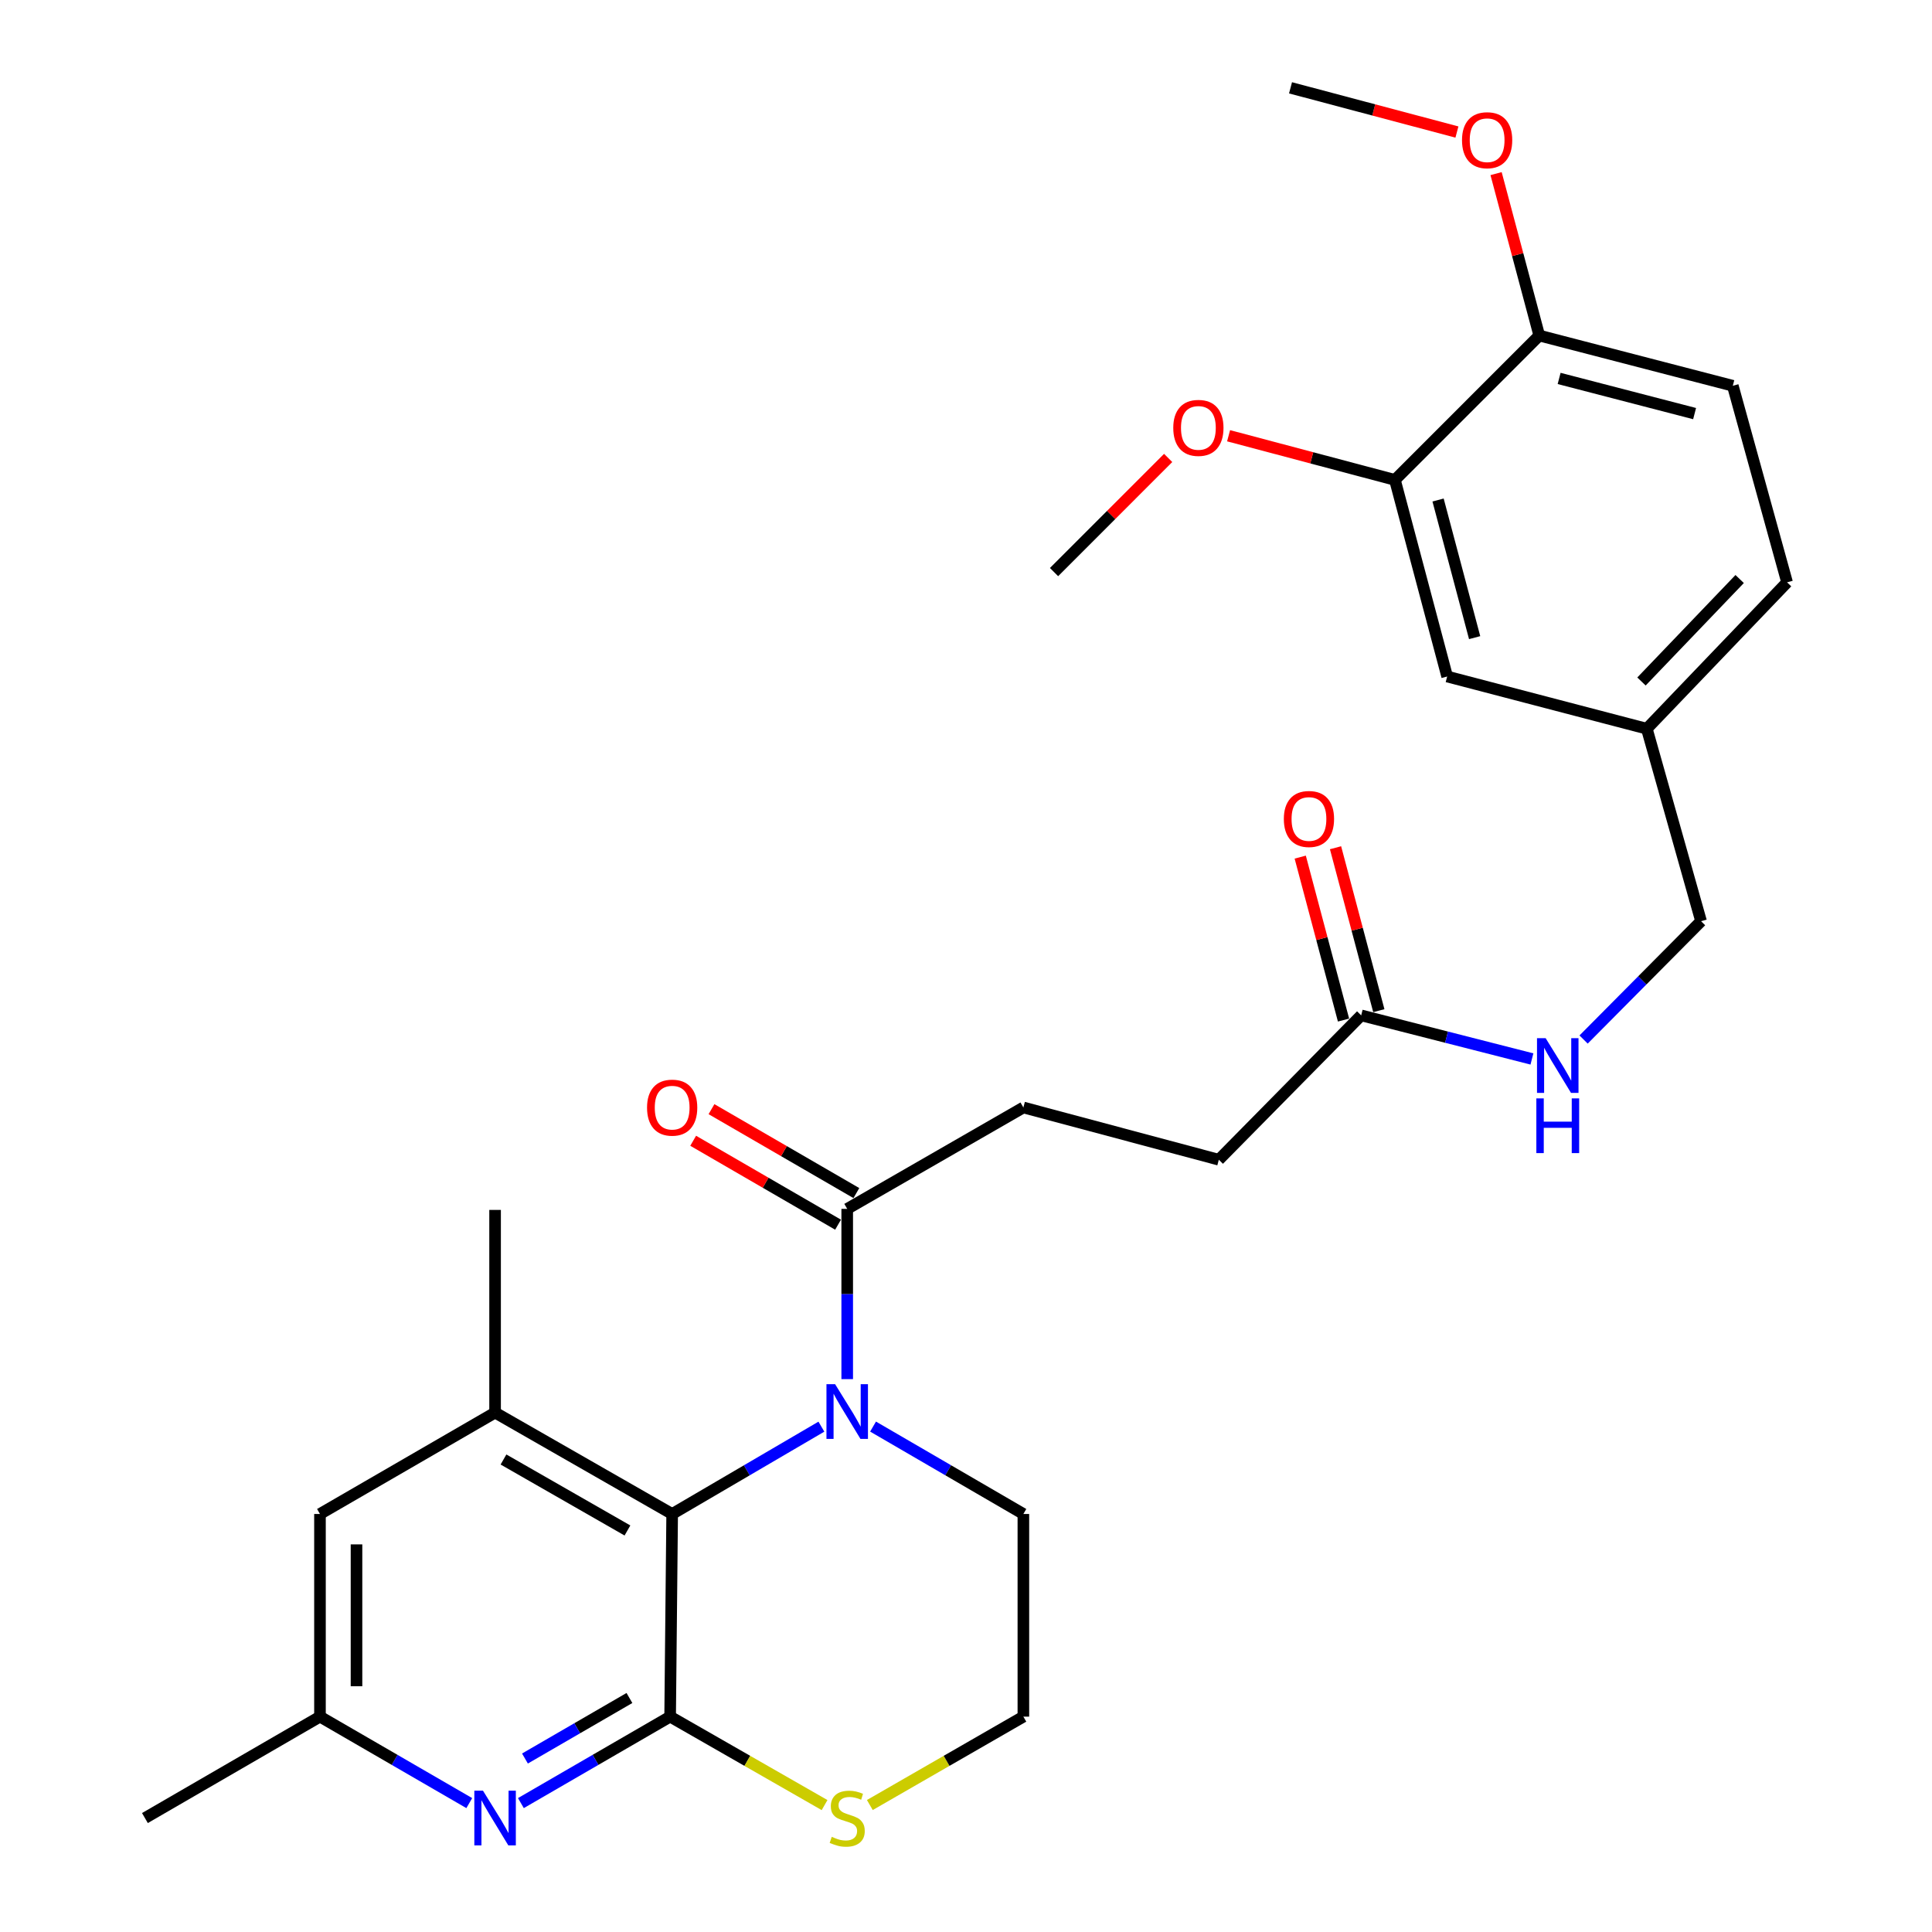 <?xml version='1.0' encoding='iso-8859-1'?>
<svg version='1.1' baseProfile='full'
              xmlns='http://www.w3.org/2000/svg'
                      xmlns:rdkit='http://www.rdkit.org/xml'
                      xmlns:xlink='http://www.w3.org/1999/xlink'
                  xml:space='preserve'
width='1000px' height='1000px' viewBox='0 0 1000 1000'>
<!-- END OF HEADER -->
<rect style='opacity:1.0;fill:#FFFFFF;stroke:none' width='1000' height='1000' x='0' y='0'> </rect>
<path class='bond-1' d='M 346.859,888.528 L 347.91,783.636' style='fill:none;fill-rule:evenodd;stroke:#000000;stroke-width:6px;stroke-linecap:butt;stroke-linejoin:miter;stroke-opacity:1' />
<path class='bond-2' d='M 346.859,888.528 L 308.235,910.905' style='fill:none;fill-rule:evenodd;stroke:#000000;stroke-width:6px;stroke-linecap:butt;stroke-linejoin:miter;stroke-opacity:1' />
<path class='bond-2' d='M 308.235,910.905 L 269.612,933.282' style='fill:none;fill-rule:evenodd;stroke:#0000FF;stroke-width:6px;stroke-linecap:butt;stroke-linejoin:miter;stroke-opacity:1' />
<path class='bond-2' d='M 325.793,878.88 L 298.756,894.544' style='fill:none;fill-rule:evenodd;stroke:#000000;stroke-width:6px;stroke-linecap:butt;stroke-linejoin:miter;stroke-opacity:1' />
<path class='bond-2' d='M 298.756,894.544 L 271.72,910.208' style='fill:none;fill-rule:evenodd;stroke:#0000FF;stroke-width:6px;stroke-linecap:butt;stroke-linejoin:miter;stroke-opacity:1' />
<path class='bond-5' d='M 346.859,888.528 L 386.827,911.418' style='fill:none;fill-rule:evenodd;stroke:#000000;stroke-width:6px;stroke-linecap:butt;stroke-linejoin:miter;stroke-opacity:1' />
<path class='bond-5' d='M 386.827,911.418 L 426.794,934.308' style='fill:none;fill-rule:evenodd;stroke:#CCCC00;stroke-width:6px;stroke-linecap:butt;stroke-linejoin:miter;stroke-opacity:1' />
<path class='bond-0' d='M 425.15,738.438 L 386.53,761.037' style='fill:none;fill-rule:evenodd;stroke:#0000FF;stroke-width:6px;stroke-linecap:butt;stroke-linejoin:miter;stroke-opacity:1' />
<path class='bond-0' d='M 386.53,761.037 L 347.91,783.636' style='fill:none;fill-rule:evenodd;stroke:#000000;stroke-width:6px;stroke-linecap:butt;stroke-linejoin:miter;stroke-opacity:1' />
<path class='bond-4' d='M 438.515,713.835 L 438.515,669.775' style='fill:none;fill-rule:evenodd;stroke:#0000FF;stroke-width:6px;stroke-linecap:butt;stroke-linejoin:miter;stroke-opacity:1' />
<path class='bond-4' d='M 438.515,669.775 L 438.515,625.716' style='fill:none;fill-rule:evenodd;stroke:#000000;stroke-width:6px;stroke-linecap:butt;stroke-linejoin:miter;stroke-opacity:1' />
<path class='bond-29' d='M 451.892,738.396 L 490.794,761.016' style='fill:none;fill-rule:evenodd;stroke:#0000FF;stroke-width:6px;stroke-linecap:butt;stroke-linejoin:miter;stroke-opacity:1' />
<path class='bond-29' d='M 490.794,761.016 L 529.697,783.636' style='fill:none;fill-rule:evenodd;stroke:#000000;stroke-width:6px;stroke-linecap:butt;stroke-linejoin:miter;stroke-opacity:1' />
<path class='bond-3' d='M 347.91,783.636 L 256.254,731.154' style='fill:none;fill-rule:evenodd;stroke:#000000;stroke-width:6px;stroke-linecap:butt;stroke-linejoin:miter;stroke-opacity:1' />
<path class='bond-3' d='M 324.765,792.173 L 260.606,755.435' style='fill:none;fill-rule:evenodd;stroke:#000000;stroke-width:6px;stroke-linecap:butt;stroke-linejoin:miter;stroke-opacity:1' />
<path class='bond-9' d='M 242.896,933.284 L 204.256,910.906' style='fill:none;fill-rule:evenodd;stroke:#0000FF;stroke-width:6px;stroke-linecap:butt;stroke-linejoin:miter;stroke-opacity:1' />
<path class='bond-9' d='M 204.256,910.906 L 165.617,888.528' style='fill:none;fill-rule:evenodd;stroke:#000000;stroke-width:6px;stroke-linecap:butt;stroke-linejoin:miter;stroke-opacity:1' />
<path class='bond-25' d='M 256.254,731.154 L 256.254,626.251' style='fill:none;fill-rule:evenodd;stroke:#000000;stroke-width:6px;stroke-linecap:butt;stroke-linejoin:miter;stroke-opacity:1' />
<path class='bond-30' d='M 256.254,731.154 L 165.617,783.636' style='fill:none;fill-rule:evenodd;stroke:#000000;stroke-width:6px;stroke-linecap:butt;stroke-linejoin:miter;stroke-opacity:1' />
<path class='bond-12' d='M 443.253,617.534 L 405.76,595.816' style='fill:none;fill-rule:evenodd;stroke:#000000;stroke-width:6px;stroke-linecap:butt;stroke-linejoin:miter;stroke-opacity:1' />
<path class='bond-12' d='M 405.76,595.816 L 368.266,574.098' style='fill:none;fill-rule:evenodd;stroke:#FF0000;stroke-width:6px;stroke-linecap:butt;stroke-linejoin:miter;stroke-opacity:1' />
<path class='bond-12' d='M 433.776,633.897 L 396.282,612.179' style='fill:none;fill-rule:evenodd;stroke:#000000;stroke-width:6px;stroke-linecap:butt;stroke-linejoin:miter;stroke-opacity:1' />
<path class='bond-12' d='M 396.282,612.179 L 358.788,590.46' style='fill:none;fill-rule:evenodd;stroke:#FF0000;stroke-width:6px;stroke-linecap:butt;stroke-linejoin:miter;stroke-opacity:1' />
<path class='bond-14' d='M 438.515,625.716 L 529.697,573.233' style='fill:none;fill-rule:evenodd;stroke:#000000;stroke-width:6px;stroke-linecap:butt;stroke-linejoin:miter;stroke-opacity:1' />
<path class='bond-21' d='M 450.225,934.28 L 489.961,911.404' style='fill:none;fill-rule:evenodd;stroke:#CCCC00;stroke-width:6px;stroke-linecap:butt;stroke-linejoin:miter;stroke-opacity:1' />
<path class='bond-21' d='M 489.961,911.404 L 529.697,888.528' style='fill:none;fill-rule:evenodd;stroke:#000000;stroke-width:6px;stroke-linecap:butt;stroke-linejoin:miter;stroke-opacity:1' />
<path class='bond-6' d='M 704.542,525.551 L 630.86,600.273' style='fill:none;fill-rule:evenodd;stroke:#000000;stroke-width:6px;stroke-linecap:butt;stroke-linejoin:miter;stroke-opacity:1' />
<path class='bond-10' d='M 704.542,525.551 L 748.734,536.834' style='fill:none;fill-rule:evenodd;stroke:#000000;stroke-width:6px;stroke-linecap:butt;stroke-linejoin:miter;stroke-opacity:1' />
<path class='bond-10' d='M 748.734,536.834 L 792.927,548.117' style='fill:none;fill-rule:evenodd;stroke:#0000FF;stroke-width:6px;stroke-linecap:butt;stroke-linejoin:miter;stroke-opacity:1' />
<path class='bond-15' d='M 713.679,523.123 L 702.475,480.954' style='fill:none;fill-rule:evenodd;stroke:#000000;stroke-width:6px;stroke-linecap:butt;stroke-linejoin:miter;stroke-opacity:1' />
<path class='bond-15' d='M 702.475,480.954 L 691.271,438.785' style='fill:none;fill-rule:evenodd;stroke:#FF0000;stroke-width:6px;stroke-linecap:butt;stroke-linejoin:miter;stroke-opacity:1' />
<path class='bond-15' d='M 695.404,527.979 L 684.2,485.81' style='fill:none;fill-rule:evenodd;stroke:#000000;stroke-width:6px;stroke-linecap:butt;stroke-linejoin:miter;stroke-opacity:1' />
<path class='bond-15' d='M 684.2,485.81 L 672.996,443.64' style='fill:none;fill-rule:evenodd;stroke:#FF0000;stroke-width:6px;stroke-linecap:butt;stroke-linejoin:miter;stroke-opacity:1' />
<path class='bond-7' d='M 722.011,248.399 L 749.051,350.161' style='fill:none;fill-rule:evenodd;stroke:#000000;stroke-width:6px;stroke-linecap:butt;stroke-linejoin:miter;stroke-opacity:1' />
<path class='bond-7' d='M 744.342,258.808 L 763.27,330.041' style='fill:none;fill-rule:evenodd;stroke:#000000;stroke-width:6px;stroke-linecap:butt;stroke-linejoin:miter;stroke-opacity:1' />
<path class='bond-23' d='M 722.011,248.399 L 678.962,236.97' style='fill:none;fill-rule:evenodd;stroke:#000000;stroke-width:6px;stroke-linecap:butt;stroke-linejoin:miter;stroke-opacity:1' />
<path class='bond-23' d='M 678.962,236.97 L 635.913,225.541' style='fill:none;fill-rule:evenodd;stroke:#FF0000;stroke-width:6px;stroke-linecap:butt;stroke-linejoin:miter;stroke-opacity:1' />
<path class='bond-31' d='M 722.011,248.399 L 796.722,173.678' style='fill:none;fill-rule:evenodd;stroke:#000000;stroke-width:6px;stroke-linecap:butt;stroke-linejoin:miter;stroke-opacity:1' />
<path class='bond-8' d='M 165.617,783.636 L 165.617,888.528' style='fill:none;fill-rule:evenodd;stroke:#000000;stroke-width:6px;stroke-linecap:butt;stroke-linejoin:miter;stroke-opacity:1' />
<path class='bond-8' d='M 184.526,799.37 L 184.526,872.794' style='fill:none;fill-rule:evenodd;stroke:#000000;stroke-width:6px;stroke-linecap:butt;stroke-linejoin:miter;stroke-opacity:1' />
<path class='bond-26' d='M 165.617,888.528 L 75.012,941.021' style='fill:none;fill-rule:evenodd;stroke:#000000;stroke-width:6px;stroke-linecap:butt;stroke-linejoin:miter;stroke-opacity:1' />
<path class='bond-20' d='M 819.665,538.059 L 850.066,507.434' style='fill:none;fill-rule:evenodd;stroke:#0000FF;stroke-width:6px;stroke-linecap:butt;stroke-linejoin:miter;stroke-opacity:1' />
<path class='bond-20' d='M 850.066,507.434 L 880.468,476.808' style='fill:none;fill-rule:evenodd;stroke:#000000;stroke-width:6px;stroke-linecap:butt;stroke-linejoin:miter;stroke-opacity:1' />
<path class='bond-11' d='M 796.722,173.678 L 896.897,199.677' style='fill:none;fill-rule:evenodd;stroke:#000000;stroke-width:6px;stroke-linecap:butt;stroke-linejoin:miter;stroke-opacity:1' />
<path class='bond-11' d='M 806.998,195.88 L 877.121,214.08' style='fill:none;fill-rule:evenodd;stroke:#000000;stroke-width:6px;stroke-linecap:butt;stroke-linejoin:miter;stroke-opacity:1' />
<path class='bond-24' d='M 796.722,173.678 L 785.546,131.775' style='fill:none;fill-rule:evenodd;stroke:#000000;stroke-width:6px;stroke-linecap:butt;stroke-linejoin:miter;stroke-opacity:1' />
<path class='bond-24' d='M 785.546,131.775 L 774.37,89.872' style='fill:none;fill-rule:evenodd;stroke:#FF0000;stroke-width:6px;stroke-linecap:butt;stroke-linejoin:miter;stroke-opacity:1' />
<path class='bond-13' d='M 749.051,350.161 L 852.388,377.19' style='fill:none;fill-rule:evenodd;stroke:#000000;stroke-width:6px;stroke-linecap:butt;stroke-linejoin:miter;stroke-opacity:1' />
<path class='bond-17' d='M 529.697,573.233 L 630.86,600.273' style='fill:none;fill-rule:evenodd;stroke:#000000;stroke-width:6px;stroke-linecap:butt;stroke-linejoin:miter;stroke-opacity:1' />
<path class='bond-16' d='M 896.897,199.677 L 924.988,301.418' style='fill:none;fill-rule:evenodd;stroke:#000000;stroke-width:6px;stroke-linecap:butt;stroke-linejoin:miter;stroke-opacity:1' />
<path class='bond-18' d='M 529.697,783.636 L 529.697,888.528' style='fill:none;fill-rule:evenodd;stroke:#000000;stroke-width:6px;stroke-linecap:butt;stroke-linejoin:miter;stroke-opacity:1' />
<path class='bond-19' d='M 852.388,377.19 L 880.468,476.808' style='fill:none;fill-rule:evenodd;stroke:#000000;stroke-width:6px;stroke-linecap:butt;stroke-linejoin:miter;stroke-opacity:1' />
<path class='bond-22' d='M 852.388,377.19 L 924.988,301.418' style='fill:none;fill-rule:evenodd;stroke:#000000;stroke-width:6px;stroke-linecap:butt;stroke-linejoin:miter;stroke-opacity:1' />
<path class='bond-22' d='M 849.625,352.742 L 900.444,299.702' style='fill:none;fill-rule:evenodd;stroke:#000000;stroke-width:6px;stroke-linecap:butt;stroke-linejoin:miter;stroke-opacity:1' />
<path class='bond-27' d='M 604.64,237.035 L 575.105,266.574' style='fill:none;fill-rule:evenodd;stroke:#FF0000;stroke-width:6px;stroke-linecap:butt;stroke-linejoin:miter;stroke-opacity:1' />
<path class='bond-27' d='M 575.105,266.574 L 545.57,296.113' style='fill:none;fill-rule:evenodd;stroke:#000000;stroke-width:6px;stroke-linecap:butt;stroke-linejoin:miter;stroke-opacity:1' />
<path class='bond-28' d='M 754.103,68.341 L 711.038,56.898' style='fill:none;fill-rule:evenodd;stroke:#FF0000;stroke-width:6px;stroke-linecap:butt;stroke-linejoin:miter;stroke-opacity:1' />
<path class='bond-28' d='M 711.038,56.898 L 667.974,45.455' style='fill:none;fill-rule:evenodd;stroke:#000000;stroke-width:6px;stroke-linecap:butt;stroke-linejoin:miter;stroke-opacity:1' />
<path  class='atom-1' d='M 432.255 716.458
L 441.535 731.458
Q 442.455 732.938, 443.935 735.618
Q 445.415 738.298, 445.495 738.458
L 445.495 716.458
L 449.255 716.458
L 449.255 744.778
L 445.375 744.778
L 435.415 728.378
Q 434.255 726.458, 433.015 724.258
Q 431.815 722.058, 431.455 721.378
L 431.455 744.778
L 427.775 744.778
L 427.775 716.458
L 432.255 716.458
' fill='#0000FF'/>
<path  class='atom-3' d='M 249.994 926.861
L 259.274 941.861
Q 260.194 943.341, 261.674 946.021
Q 263.154 948.701, 263.234 948.861
L 263.234 926.861
L 266.994 926.861
L 266.994 955.181
L 263.114 955.181
L 253.154 938.781
Q 251.994 936.861, 250.754 934.661
Q 249.554 932.461, 249.194 931.781
L 249.194 955.181
L 245.514 955.181
L 245.514 926.861
L 249.994 926.861
' fill='#0000FF'/>
<path  class='atom-6' d='M 430.515 950.741
Q 430.835 950.861, 432.155 951.421
Q 433.475 951.981, 434.915 952.341
Q 436.395 952.661, 437.835 952.661
Q 440.515 952.661, 442.075 951.381
Q 443.635 950.061, 443.635 947.781
Q 443.635 946.221, 442.835 945.261
Q 442.075 944.301, 440.875 943.781
Q 439.675 943.261, 437.675 942.661
Q 435.155 941.901, 433.635 941.181
Q 432.155 940.461, 431.075 938.941
Q 430.035 937.421, 430.035 934.861
Q 430.035 931.301, 432.435 929.101
Q 434.875 926.901, 439.675 926.901
Q 442.955 926.901, 446.675 928.461
L 445.755 931.541
Q 442.355 930.141, 439.795 930.141
Q 437.035 930.141, 435.515 931.301
Q 433.995 932.421, 434.035 934.381
Q 434.035 935.901, 434.795 936.821
Q 435.595 937.741, 436.715 938.261
Q 437.875 938.781, 439.795 939.381
Q 442.355 940.181, 443.875 940.981
Q 445.395 941.781, 446.475 943.421
Q 447.595 945.021, 447.595 947.781
Q 447.595 951.701, 444.955 953.821
Q 442.355 955.901, 437.995 955.901
Q 435.475 955.901, 433.555 955.341
Q 431.675 954.821, 429.435 953.901
L 430.515 950.741
' fill='#CCCC00'/>
<path  class='atom-11' d='M 800.032 537.37
L 809.312 552.37
Q 810.232 553.85, 811.712 556.53
Q 813.192 559.21, 813.272 559.37
L 813.272 537.37
L 817.032 537.37
L 817.032 565.69
L 813.152 565.69
L 803.192 549.29
Q 802.032 547.37, 800.792 545.17
Q 799.592 542.97, 799.232 542.29
L 799.232 565.69
L 795.552 565.69
L 795.552 537.37
L 800.032 537.37
' fill='#0000FF'/>
<path  class='atom-11' d='M 795.212 568.522
L 799.052 568.522
L 799.052 580.562
L 813.532 580.562
L 813.532 568.522
L 817.372 568.522
L 817.372 596.842
L 813.532 596.842
L 813.532 583.762
L 799.052 583.762
L 799.052 596.842
L 795.212 596.842
L 795.212 568.522
' fill='#0000FF'/>
<path  class='atom-13' d='M 334.91 573.313
Q 334.91 566.513, 338.27 562.713
Q 341.63 558.913, 347.91 558.913
Q 354.19 558.913, 357.55 562.713
Q 360.91 566.513, 360.91 573.313
Q 360.91 580.193, 357.51 584.113
Q 354.11 587.993, 347.91 587.993
Q 341.67 587.993, 338.27 584.113
Q 334.91 580.233, 334.91 573.313
M 347.91 584.793
Q 352.23 584.793, 354.55 581.913
Q 356.91 578.993, 356.91 573.313
Q 356.91 567.753, 354.55 564.953
Q 352.23 562.113, 347.91 562.113
Q 343.59 562.113, 341.23 564.913
Q 338.91 567.713, 338.91 573.313
Q 338.91 579.033, 341.23 581.913
Q 343.59 584.793, 347.91 584.793
' fill='#FF0000'/>
<path  class='atom-16' d='M 664.512 423.901
Q 664.512 417.101, 667.872 413.301
Q 671.232 409.501, 677.512 409.501
Q 683.792 409.501, 687.152 413.301
Q 690.512 417.101, 690.512 423.901
Q 690.512 430.781, 687.112 434.701
Q 683.712 438.581, 677.512 438.581
Q 671.272 438.581, 667.872 434.701
Q 664.512 430.821, 664.512 423.901
M 677.512 435.381
Q 681.832 435.381, 684.152 432.501
Q 686.512 429.581, 686.512 423.901
Q 686.512 418.341, 684.152 415.541
Q 681.832 412.701, 677.512 412.701
Q 673.192 412.701, 670.832 415.501
Q 668.512 418.301, 668.512 423.901
Q 668.512 429.621, 670.832 432.501
Q 673.192 435.381, 677.512 435.381
' fill='#FF0000'/>
<path  class='atom-24' d='M 607.281 221.471
Q 607.281 214.671, 610.641 210.871
Q 614.001 207.071, 620.281 207.071
Q 626.561 207.071, 629.921 210.871
Q 633.281 214.671, 633.281 221.471
Q 633.281 228.351, 629.881 232.271
Q 626.481 236.151, 620.281 236.151
Q 614.041 236.151, 610.641 232.271
Q 607.281 228.391, 607.281 221.471
M 620.281 232.951
Q 624.601 232.951, 626.921 230.071
Q 629.281 227.151, 629.281 221.471
Q 629.281 215.911, 626.921 213.111
Q 624.601 210.271, 620.281 210.271
Q 615.961 210.271, 613.601 213.071
Q 611.281 215.871, 611.281 221.471
Q 611.281 227.191, 613.601 230.071
Q 615.961 232.951, 620.281 232.951
' fill='#FF0000'/>
<path  class='atom-25' d='M 756.735 72.574
Q 756.735 65.774, 760.095 61.974
Q 763.455 58.174, 769.735 58.174
Q 776.015 58.174, 779.375 61.974
Q 782.735 65.774, 782.735 72.574
Q 782.735 79.454, 779.335 83.374
Q 775.935 87.254, 769.735 87.254
Q 763.495 87.254, 760.095 83.374
Q 756.735 79.494, 756.735 72.574
M 769.735 84.054
Q 774.055 84.054, 776.375 81.174
Q 778.735 78.254, 778.735 72.574
Q 778.735 67.014, 776.375 64.214
Q 774.055 61.374, 769.735 61.374
Q 765.415 61.374, 763.055 64.174
Q 760.735 66.974, 760.735 72.574
Q 760.735 78.294, 763.055 81.174
Q 765.415 84.054, 769.735 84.054
' fill='#FF0000'/>
</svg>
